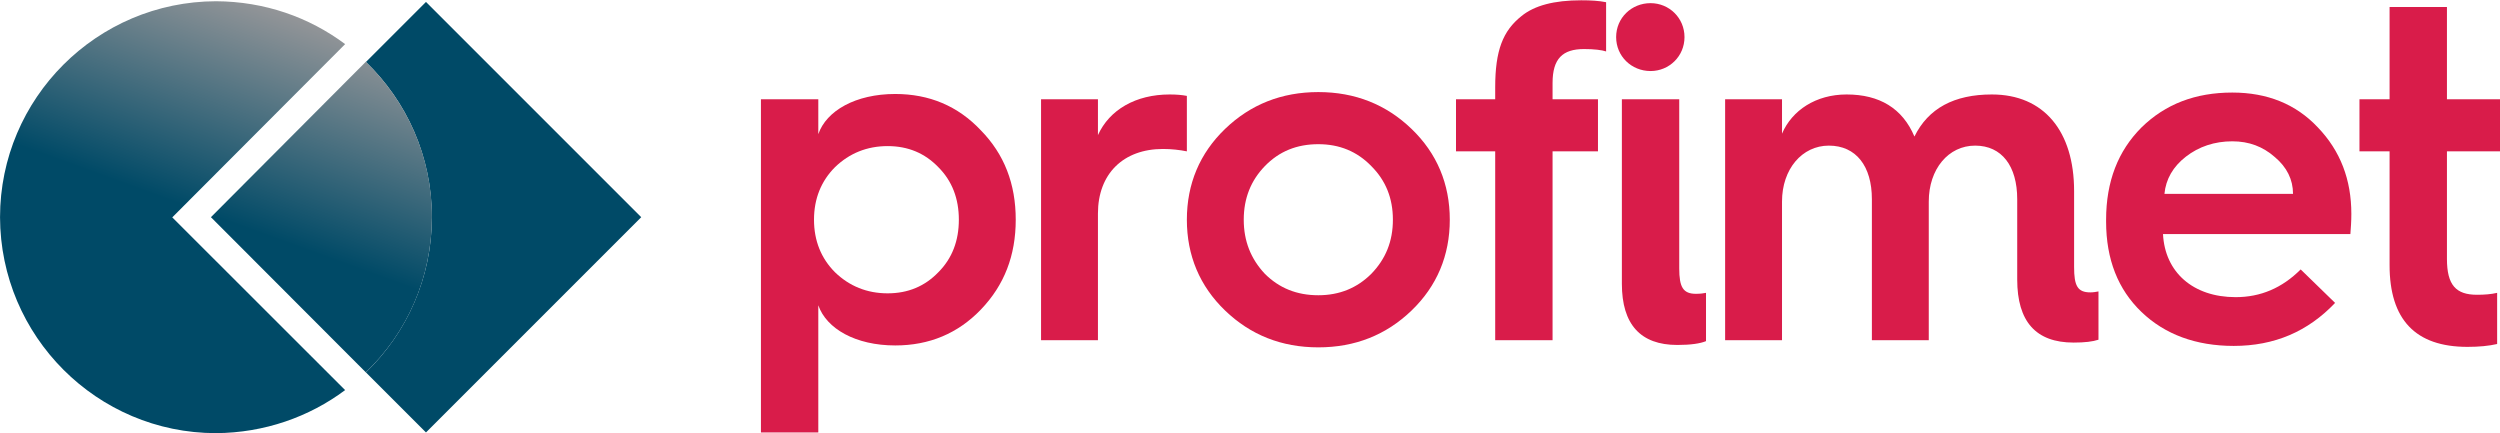 <?xml version="1.0" encoding="UTF-8" standalone="no"?>
<!DOCTYPE svg PUBLIC "-//W3C//DTD SVG 1.1//EN" "http://www.w3.org/Graphics/SVG/1.1/DTD/svg11.dtd">
<svg width="100%" height="100%" viewBox="0 0 2429 421" version="1.1" xmlns="http://www.w3.org/2000/svg" xmlns:xlink="http://www.w3.org/1999/xlink" xml:space="preserve" xmlns:serif="http://www.serif.com/" style="fill-rule:evenodd;clip-rule:evenodd;stroke-linejoin:round;stroke-miterlimit:2;">
    <g id="Vrstva-1" serif:id="Vrstva 1" transform="matrix(6.895,0,0,6.895,-241.655,-295.058)">
        <g transform="matrix(1,0,0,1,95.906,73.398)">
            <path d="M0,0C0,8.59 -3.571,16.338 -9.297,21.869L-0.833,30.333L29.5,0L-0.833,-30.333L-9.297,-21.869C-3.571,-16.338 0,-8.59 0,0" style="fill:rgb(0,74,103);fill-rule:nonzero;"/>
        </g>
        <g transform="matrix(20.81,-57.175,-57.175,-20.81,52.448,101.029)">
            <path d="M0.329,0.424C0.07,0.329 -0.064,0.042 0.03,-0.217C0.069,-0.322 0.139,-0.407 0.226,-0.464L0.465,0.049L0.979,-0.19C1.009,-0.09 1.008,0.019 0.97,0.125C0.875,0.384 0.588,0.518 0.329,0.424ZM0.496,-0.035L0.281,-0.495C0.399,-0.553 0.538,-0.564 0.671,-0.516C0.804,-0.468 0.903,-0.369 0.957,-0.249L0.496,-0.035Z" style="fill:url(#_Linear1);fill-rule:nonzero;"/>
        </g>
        <g transform="matrix(1,0,0,1,152.716,93.424)">
            <path d="M0,-27.08C-1.954,-25.127 -2.964,-22.634 -2.964,-19.67C-2.964,-16.706 -1.954,-14.214 0,-12.26C2.021,-10.307 4.513,-9.296 7.41,-9.296C10.307,-9.296 12.664,-10.307 14.55,-12.26C16.504,-14.214 17.447,-16.706 17.447,-19.67C17.447,-22.634 16.504,-25.127 14.55,-27.08C12.664,-29.034 10.307,-30.044 7.41,-30.044C4.513,-30.044 2.021,-29.034 0,-27.08M-2.358,10.307L-10.442,10.307L-10.442,-36.646L-2.358,-36.646L-2.358,-31.728C-1.213,-35.029 2.896,-37.387 8.487,-37.387C13.27,-37.387 17.312,-35.703 20.546,-32.267C23.847,-28.899 25.463,-24.723 25.463,-19.67C25.463,-14.618 23.847,-10.441 20.546,-7.006C17.312,-3.638 13.27,-1.953 8.487,-1.953C2.896,-1.953 -1.213,-4.311 -2.358,-7.612L-2.358,10.307Z" style="fill:rgb(217,28,74);fill-rule:nonzero;"/>
        </g>
        <g transform="matrix(1,0,0,1,181.747,56.105)">
            <path d="M0,34.625L0,0.673L8.016,0.673L8.016,5.726C9.633,2.155 13.338,0 18.121,0C19.064,0 19.873,0.067 20.546,0.202L20.546,8.016C19.536,7.814 18.391,7.68 17.178,7.68C11.587,7.68 8.016,11.182 8.016,16.773L8.016,34.625L0,34.625Z" style="fill:rgb(217,28,74);fill-rule:nonzero;"/>
        </g>
        <g transform="matrix(1,0,0,1,228.295,66.142)">
            <path d="M0,15.224C2.021,13.136 3.031,10.644 3.031,7.613C3.031,4.581 2.021,2.089 0,0.068C-2.021,-2.021 -4.514,-3.031 -7.477,-3.031C-10.509,-3.031 -13.001,-2.021 -15.022,0.068C-16.975,2.089 -17.986,4.581 -17.986,7.613C-17.986,10.644 -16.975,13.136 -15.022,15.224C-13.001,17.245 -10.509,18.255 -7.477,18.255C-4.514,18.255 -2.021,17.245 0,15.224M-26.002,7.613C-26.002,2.56 -24.183,-1.752 -20.613,-5.187C-17.043,-8.622 -12.664,-10.374 -7.477,-10.374C-2.291,-10.374 2.089,-8.622 5.658,-5.187C9.229,-1.752 11.048,2.56 11.048,7.613C11.048,12.664 9.229,16.976 5.658,20.411C2.089,23.847 -2.291,25.598 -7.477,25.598C-12.664,25.598 -17.043,23.847 -20.613,20.411C-24.183,16.976 -26.002,12.664 -26.002,7.613" style="fill:rgb(217,28,74);fill-rule:nonzero;"/>
        </g>
        <g transform="matrix(1,0,0,1,245.742,42.834)">
            <path d="M0,47.896L0,21.287L-5.524,21.287L-5.524,13.944L0,13.944L0,12.26C0,7.073 1.077,4.311 3.705,2.223C5.523,0.741 8.285,0 12.126,0C13.473,0 14.617,0.068 15.628,0.27L15.628,7.208C15.021,7.006 13.944,6.871 12.529,6.871C9.498,6.871 8.084,8.218 8.084,11.654L8.084,13.944L14.482,13.944L14.482,21.287L8.084,21.287L8.084,47.896L0,47.896Z" style="fill:rgb(217,28,74);fill-rule:nonzero;"/>
        </g>
        <g transform="matrix(1,0,0,1,263.592,77.862)">
            <path d="M0,-21.084L8.084,-21.084L8.084,2.762C8.084,5.39 8.623,6.333 10.441,6.333C11.048,6.333 11.52,6.266 11.856,6.198L11.856,13.002C11.048,13.339 9.701,13.541 7.814,13.541C2.628,13.541 0,10.644 0,4.918L0,-21.084ZM-0.808,-29.841C-0.808,-32.536 1.348,-34.625 4.042,-34.625C6.67,-34.625 8.825,-32.536 8.825,-29.841C8.825,-27.147 6.67,-25.058 4.042,-25.058C1.348,-25.058 -0.808,-27.147 -0.808,-29.841" style="fill:rgb(217,28,74);fill-rule:nonzero;"/>
        </g>
        <g transform="matrix(1,0,0,1,278.142,56.442)">
            <path d="M0,34.288L0,0.336L8.016,0.336L8.016,5.186C9.431,1.886 12.799,-0.337 17.11,-0.337C21.758,-0.337 24.991,1.616 26.676,5.591C28.629,1.616 32.267,-0.337 37.589,-0.337C44.932,-0.337 49.175,4.85 49.175,13.27L49.175,23.981C49.175,26.608 49.646,27.552 51.466,27.552C51.869,27.552 52.273,27.483 52.61,27.417L52.61,34.22C51.803,34.49 50.657,34.625 49.107,34.625C43.785,34.625 41.159,31.66 41.159,25.733L41.159,14.415C41.159,9.767 39.003,6.871 35.23,6.871C31.458,6.871 28.696,10.172 28.696,14.752L28.696,34.288L20.68,34.288L20.68,14.415C20.68,9.767 18.457,6.871 14.617,6.871C10.846,6.871 8.016,10.172 8.016,14.752L8.016,34.288L0,34.288Z" style="fill:rgb(217,28,74);fill-rule:nonzero;"/>
        </g>
        <g transform="matrix(1,0,0,1,358.167,77.256)">
            <path d="M0,-7.14C0,-9.161 -0.876,-10.912 -2.561,-12.327C-4.244,-13.808 -6.198,-14.55 -8.556,-14.55C-11.048,-14.55 -13.271,-13.808 -15.09,-12.394C-16.908,-10.98 -17.919,-9.228 -18.121,-7.14L0,-7.14ZM-26.34,-3.502C-26.34,-8.891 -24.655,-13.202 -21.354,-16.503C-17.986,-19.804 -13.742,-21.421 -8.556,-21.421C-3.638,-21.421 0.403,-19.804 3.503,-16.503C6.669,-13.202 8.218,-9.161 8.218,-4.31C8.218,-3.3 8.15,-2.357 8.083,-1.481L-18.323,-1.481C-18.054,3.908 -14.079,7.41 -8.084,7.41C-4.581,7.41 -1.55,6.131 1.078,3.503L5.928,8.22C2.088,12.261 -2.628,14.281 -8.354,14.281C-13.676,14.281 -18.054,12.665 -21.354,9.499C-24.655,6.333 -26.34,2.089 -26.34,-3.233L-26.34,-3.502Z" style="fill:rgb(217,28,74);fill-rule:nonzero;"/>
        </g>
        <g transform="matrix(1,0,0,1,371.772,71.328)">
            <path d="M0,-7.207L-4.244,-7.207L-4.244,-14.55L0,-14.55L0,-27.551L8.084,-27.551L8.084,-14.55L15.561,-14.55L15.561,-7.207L8.084,-7.207L8.084,7.95C8.084,11.655 9.363,13.002 12.327,13.002C13.338,13.002 14.281,12.935 15.157,12.732L15.157,19.94C14.012,20.21 12.597,20.344 10.98,20.344C3.638,20.344 0,16.504 0,8.826L0,-7.207Z" style="fill:rgb(217,28,74);fill-rule:nonzero;"/>
        </g>
    </g>
    <defs>
        <linearGradient id="_Linear1" x1="0" y1="0" x2="1" y2="0" gradientUnits="userSpaceOnUse" gradientTransform="matrix(1,0,0,1,0,-0.046)"><stop offset="0" style="stop-color:rgb(0,74,103);stop-opacity:1"/><stop offset="0.5" style="stop-color:rgb(0,74,103);stop-opacity:1"/><stop offset="1" style="stop-color:rgb(147,149,152);stop-opacity:1"/></linearGradient>
    </defs>
</svg>
